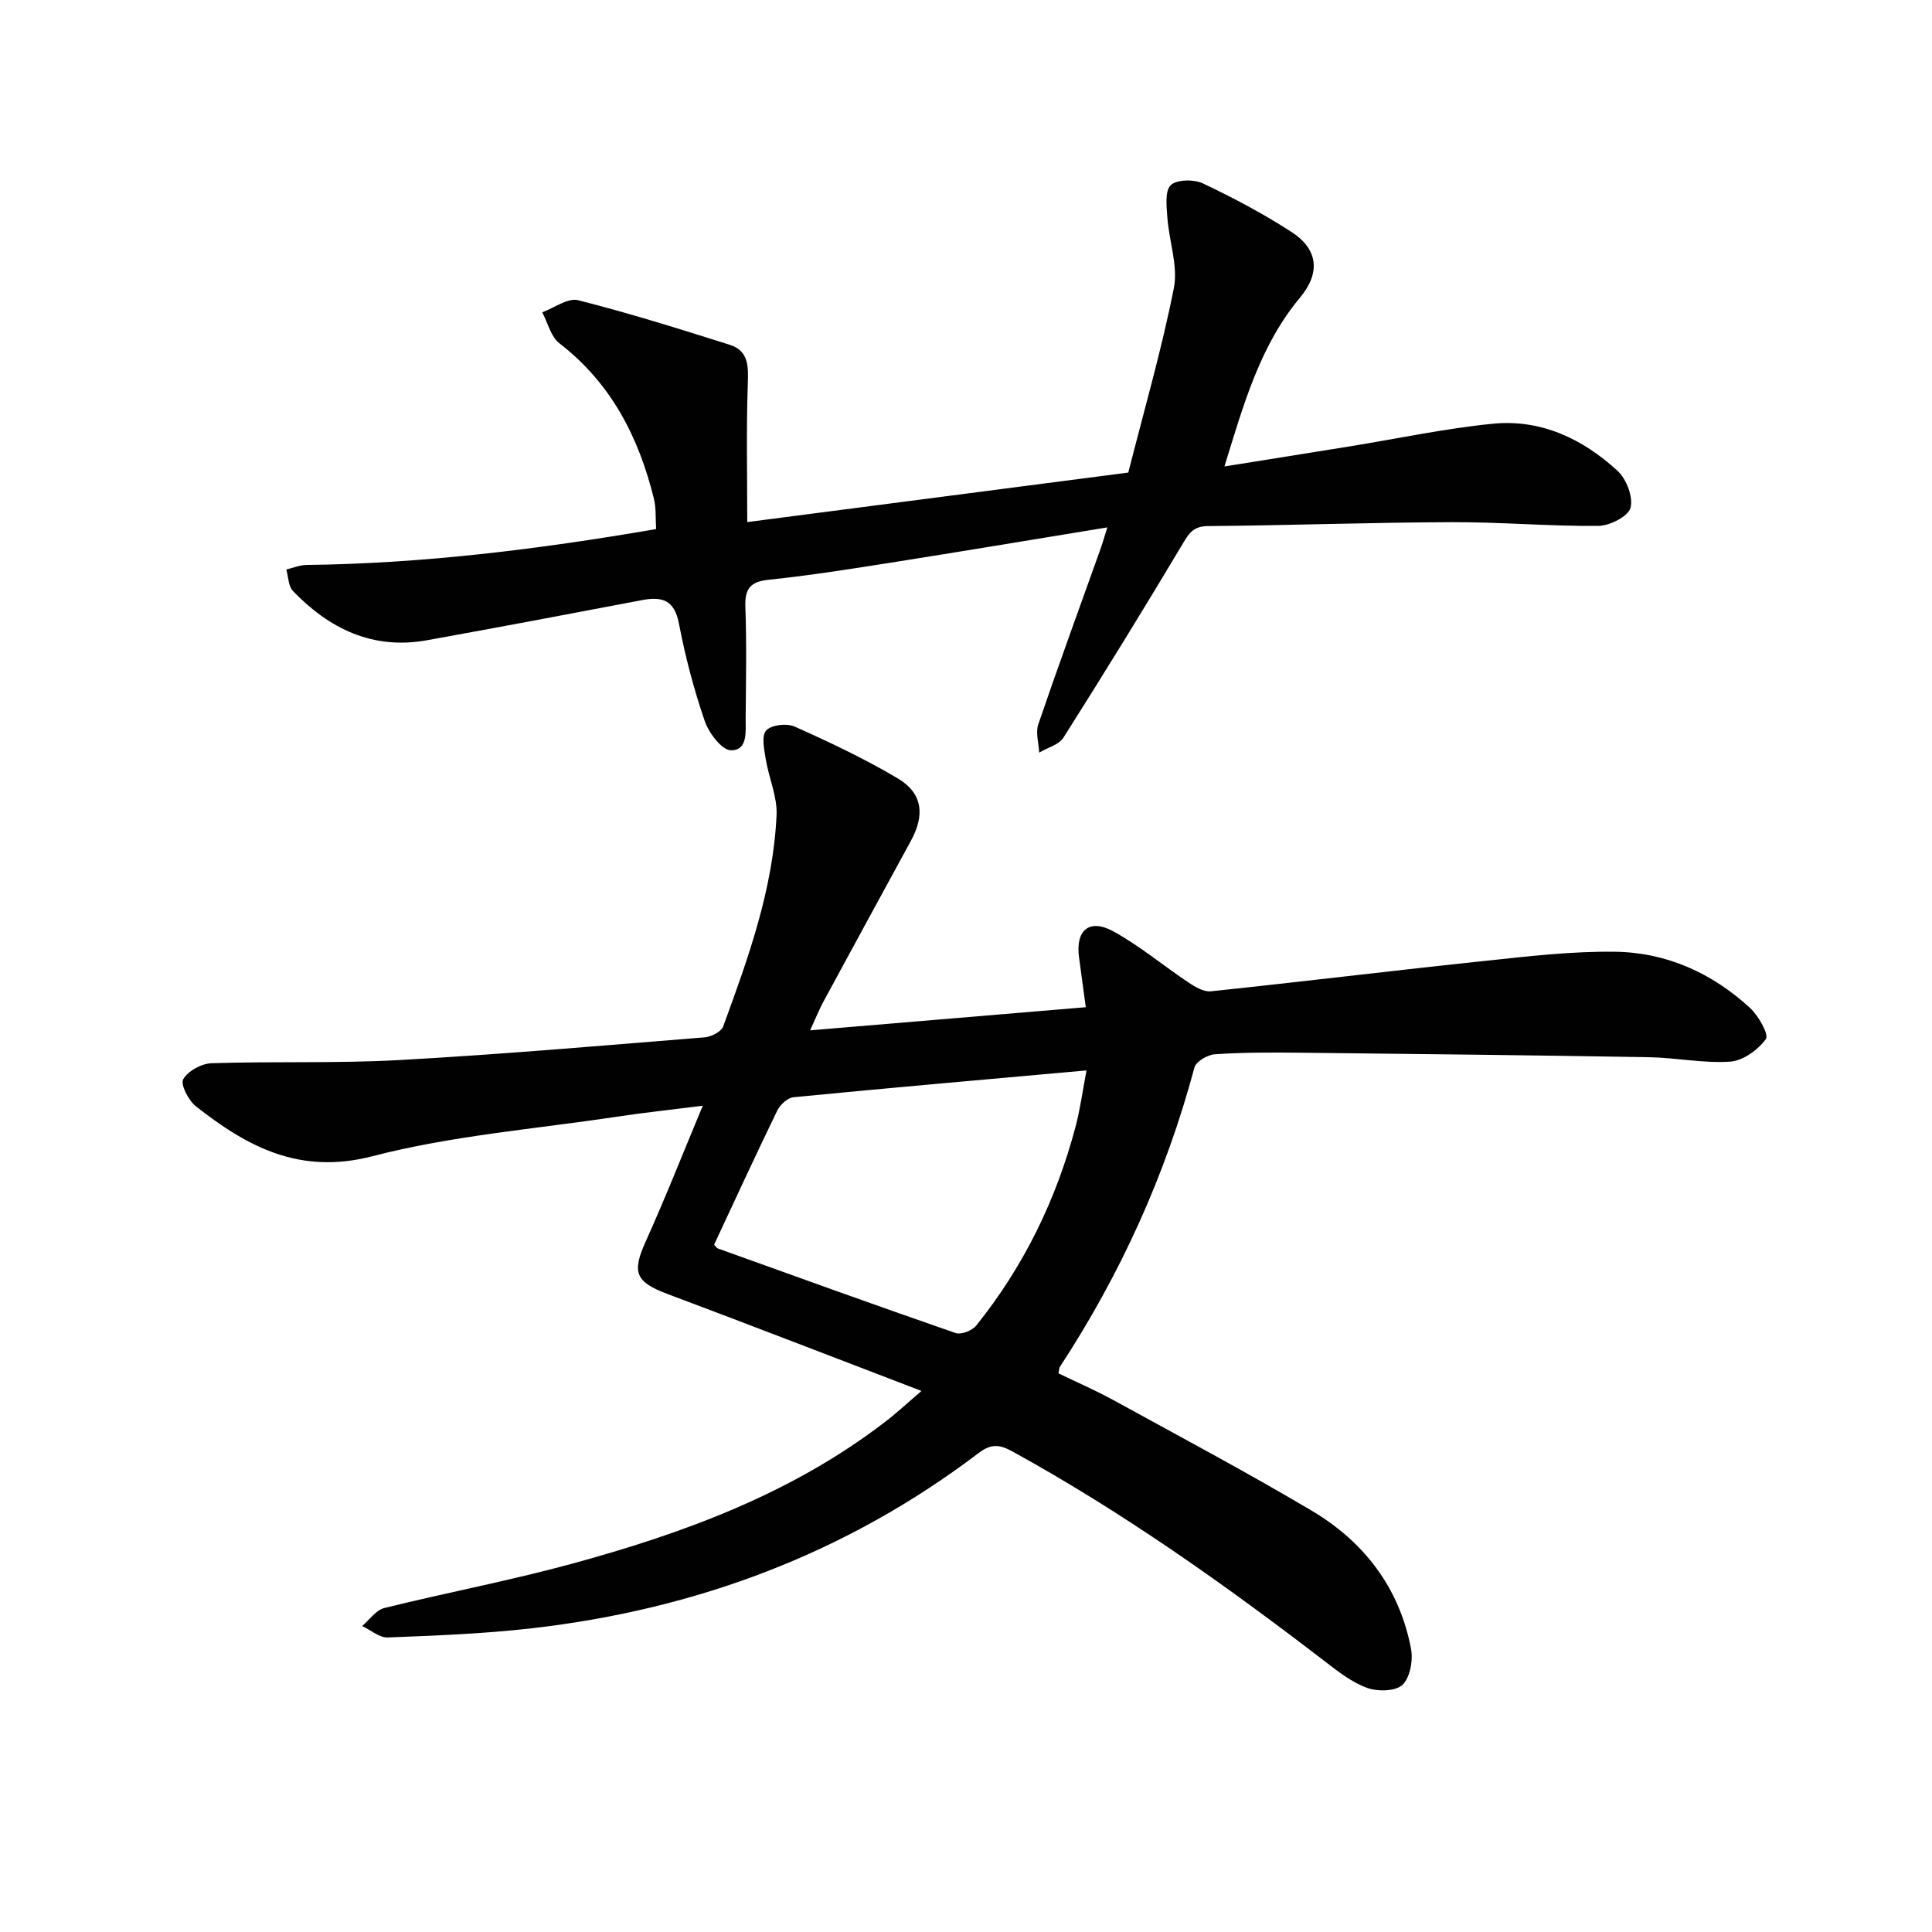 <svg enable-background="new 0 0 400 400" viewBox="0 0 400 400" xmlns="http://www.w3.org/2000/svg"><g fill="#010101"><path d="m190.78 287.98c-18.35-7.02-35.36-13.62-52.44-20.02-6.84-2.56-7.57-4.48-4.6-11.05 4.02-8.9 7.6-18.01 11.76-27.98-6.75.85-12.28 1.44-17.78 2.27-16.91 2.55-34.13 3.91-50.6 8.18-15.05 3.9-25.85-1.91-36.54-10.31-1.54-1.21-3.25-4.51-2.65-5.61.95-1.71 3.78-3.26 5.86-3.33 12.98-.42 26.01.06 38.96-.66 21.07-1.17 42.1-3 63.14-4.7 1.37-.11 3.44-1.16 3.84-2.27 5.21-14.2 10.36-28.48 11.05-43.77.17-3.79-1.6-7.64-2.23-11.51-.33-2.01-.94-4.84.07-5.97 1.04-1.17 4.26-1.56 5.88-.83 7.27 3.25 14.52 6.67 21.36 10.73 5.16 3.06 5.67 7.55 2.73 12.94-6.05 11.08-12.09 22.18-18.11 33.29-.85 1.57-1.51 3.24-2.75 5.94 19.44-1.63 38.04-3.19 57.07-4.79-.49-3.6-.95-6.96-1.4-10.33-.76-5.63 2.14-8.11 7.15-5.35 5.48 3.02 10.35 7.12 15.58 10.61 1.35.9 3.12 1.93 4.57 1.78 18.99-2 37.95-4.32 56.94-6.32 8.9-.94 17.87-2 26.79-1.87 10.62.15 20.07 4.42 27.9 11.64 1.75 1.61 3.94 5.51 3.28 6.43-1.63 2.24-4.73 4.5-7.39 4.68-5.58.38-11.25-.83-16.89-.92-24.09-.41-48.19-.67-72.29-.93-5.83-.06-11.67-.07-17.48.32-1.52.1-3.93 1.49-4.26 2.73-5.94 22.19-15.3 42.8-27.86 61.99-.16.25-.14.62-.29 1.35 3.75 1.81 7.67 3.51 11.41 5.56 13.7 7.52 27.51 14.87 40.95 22.83 10.89 6.45 18.23 15.99 20.63 28.65.45 2.38-.2 5.97-1.78 7.45-1.45 1.36-5.15 1.42-7.34.62-3.18-1.16-6.04-3.42-8.78-5.53-20.61-15.83-41.76-30.83-64.57-43.38-2.56-1.41-4.36-1.76-7.05.29-27.39 20.8-58.49 32.4-92.51 36.29-9.89 1.13-19.87 1.51-29.82 1.9-1.74.07-3.54-1.54-5.31-2.37 1.51-1.28 2.85-3.29 4.57-3.72 12.88-3.19 25.94-5.66 38.73-9.14 23.19-6.32 45.63-14.52 64.97-29.41 2.23-1.68 4.27-3.6 7.53-6.4zm-42.93-30.29c.33.35.52.7.8.8 16.38 5.89 32.75 11.81 49.2 17.5 1.14.39 3.42-.5 4.25-1.53 9.82-12.21 16.56-26.02 20.57-41.15.99-3.74 1.5-7.62 2.28-11.69-20.71 1.86-40.7 3.6-60.67 5.55-1.23.12-2.78 1.57-3.37 2.79-4.43 9.12-8.66 18.33-13.06 27.73z"/><path d="m229.26 109.19c-15.53 2.54-30.19 4.99-44.87 7.31-8.37 1.32-16.75 2.65-25.17 3.52-3.85.4-5.03 1.81-4.9 5.61.28 7.66.12 15.33.06 23-.02 2.74.51 6.74-3.04 6.71-1.88-.01-4.58-3.58-5.43-6.05-2.25-6.57-4.04-13.35-5.34-20.17-.93-4.88-3.45-5.67-7.66-4.87-14.83 2.83-29.67 5.63-44.53 8.31-11.18 2.01-20.17-2.35-27.73-10.2-.96-1-.94-2.95-1.37-4.45 1.39-.33 2.77-.92 4.16-.94 24.16-.29 48.04-3.24 72.4-7.43-.14-2.16.03-4.31-.46-6.3-3.14-12.75-8.86-23.91-19.56-32.16-1.78-1.37-2.4-4.24-3.56-6.42 2.49-.91 5.3-3.04 7.42-2.51 10.58 2.68 21.03 5.95 31.44 9.25 3.95 1.25 3.83 4.57 3.7 8.2-.32 9.26-.11 18.54-.11 28.49 26.32-3.42 52.43-6.81 78.89-10.25 3.25-12.82 6.9-25.39 9.43-38.18.91-4.6-.99-9.72-1.34-14.62-.17-2.29-.54-5.49.7-6.7 1.24-1.2 4.79-1.25 6.65-.37 6.3 2.98 12.5 6.27 18.34 10.05 5.58 3.61 6.02 8.5 1.78 13.59-8.24 9.88-11.62 21.86-15.65 34.96 9.24-1.48 17.67-2.81 26.09-4.18 9.82-1.59 19.59-3.68 29.46-4.66 9.96-.99 18.64 3.12 25.84 9.76 1.84 1.7 3.28 5.45 2.68 7.65-.48 1.78-4.3 3.72-6.66 3.74-10.14.09-20.29-.81-30.43-.77-16.81.06-33.62.67-50.43.81-3.13.03-3.99 1.65-5.35 3.93-8 13.4-16.18 26.68-24.53 39.86-.95 1.5-3.32 2.09-5.03 3.11-.09-1.96-.77-4.11-.19-5.84 4.07-11.93 8.41-23.77 12.64-35.64.56-1.48.98-3 1.66-5.15z"/></g></svg>